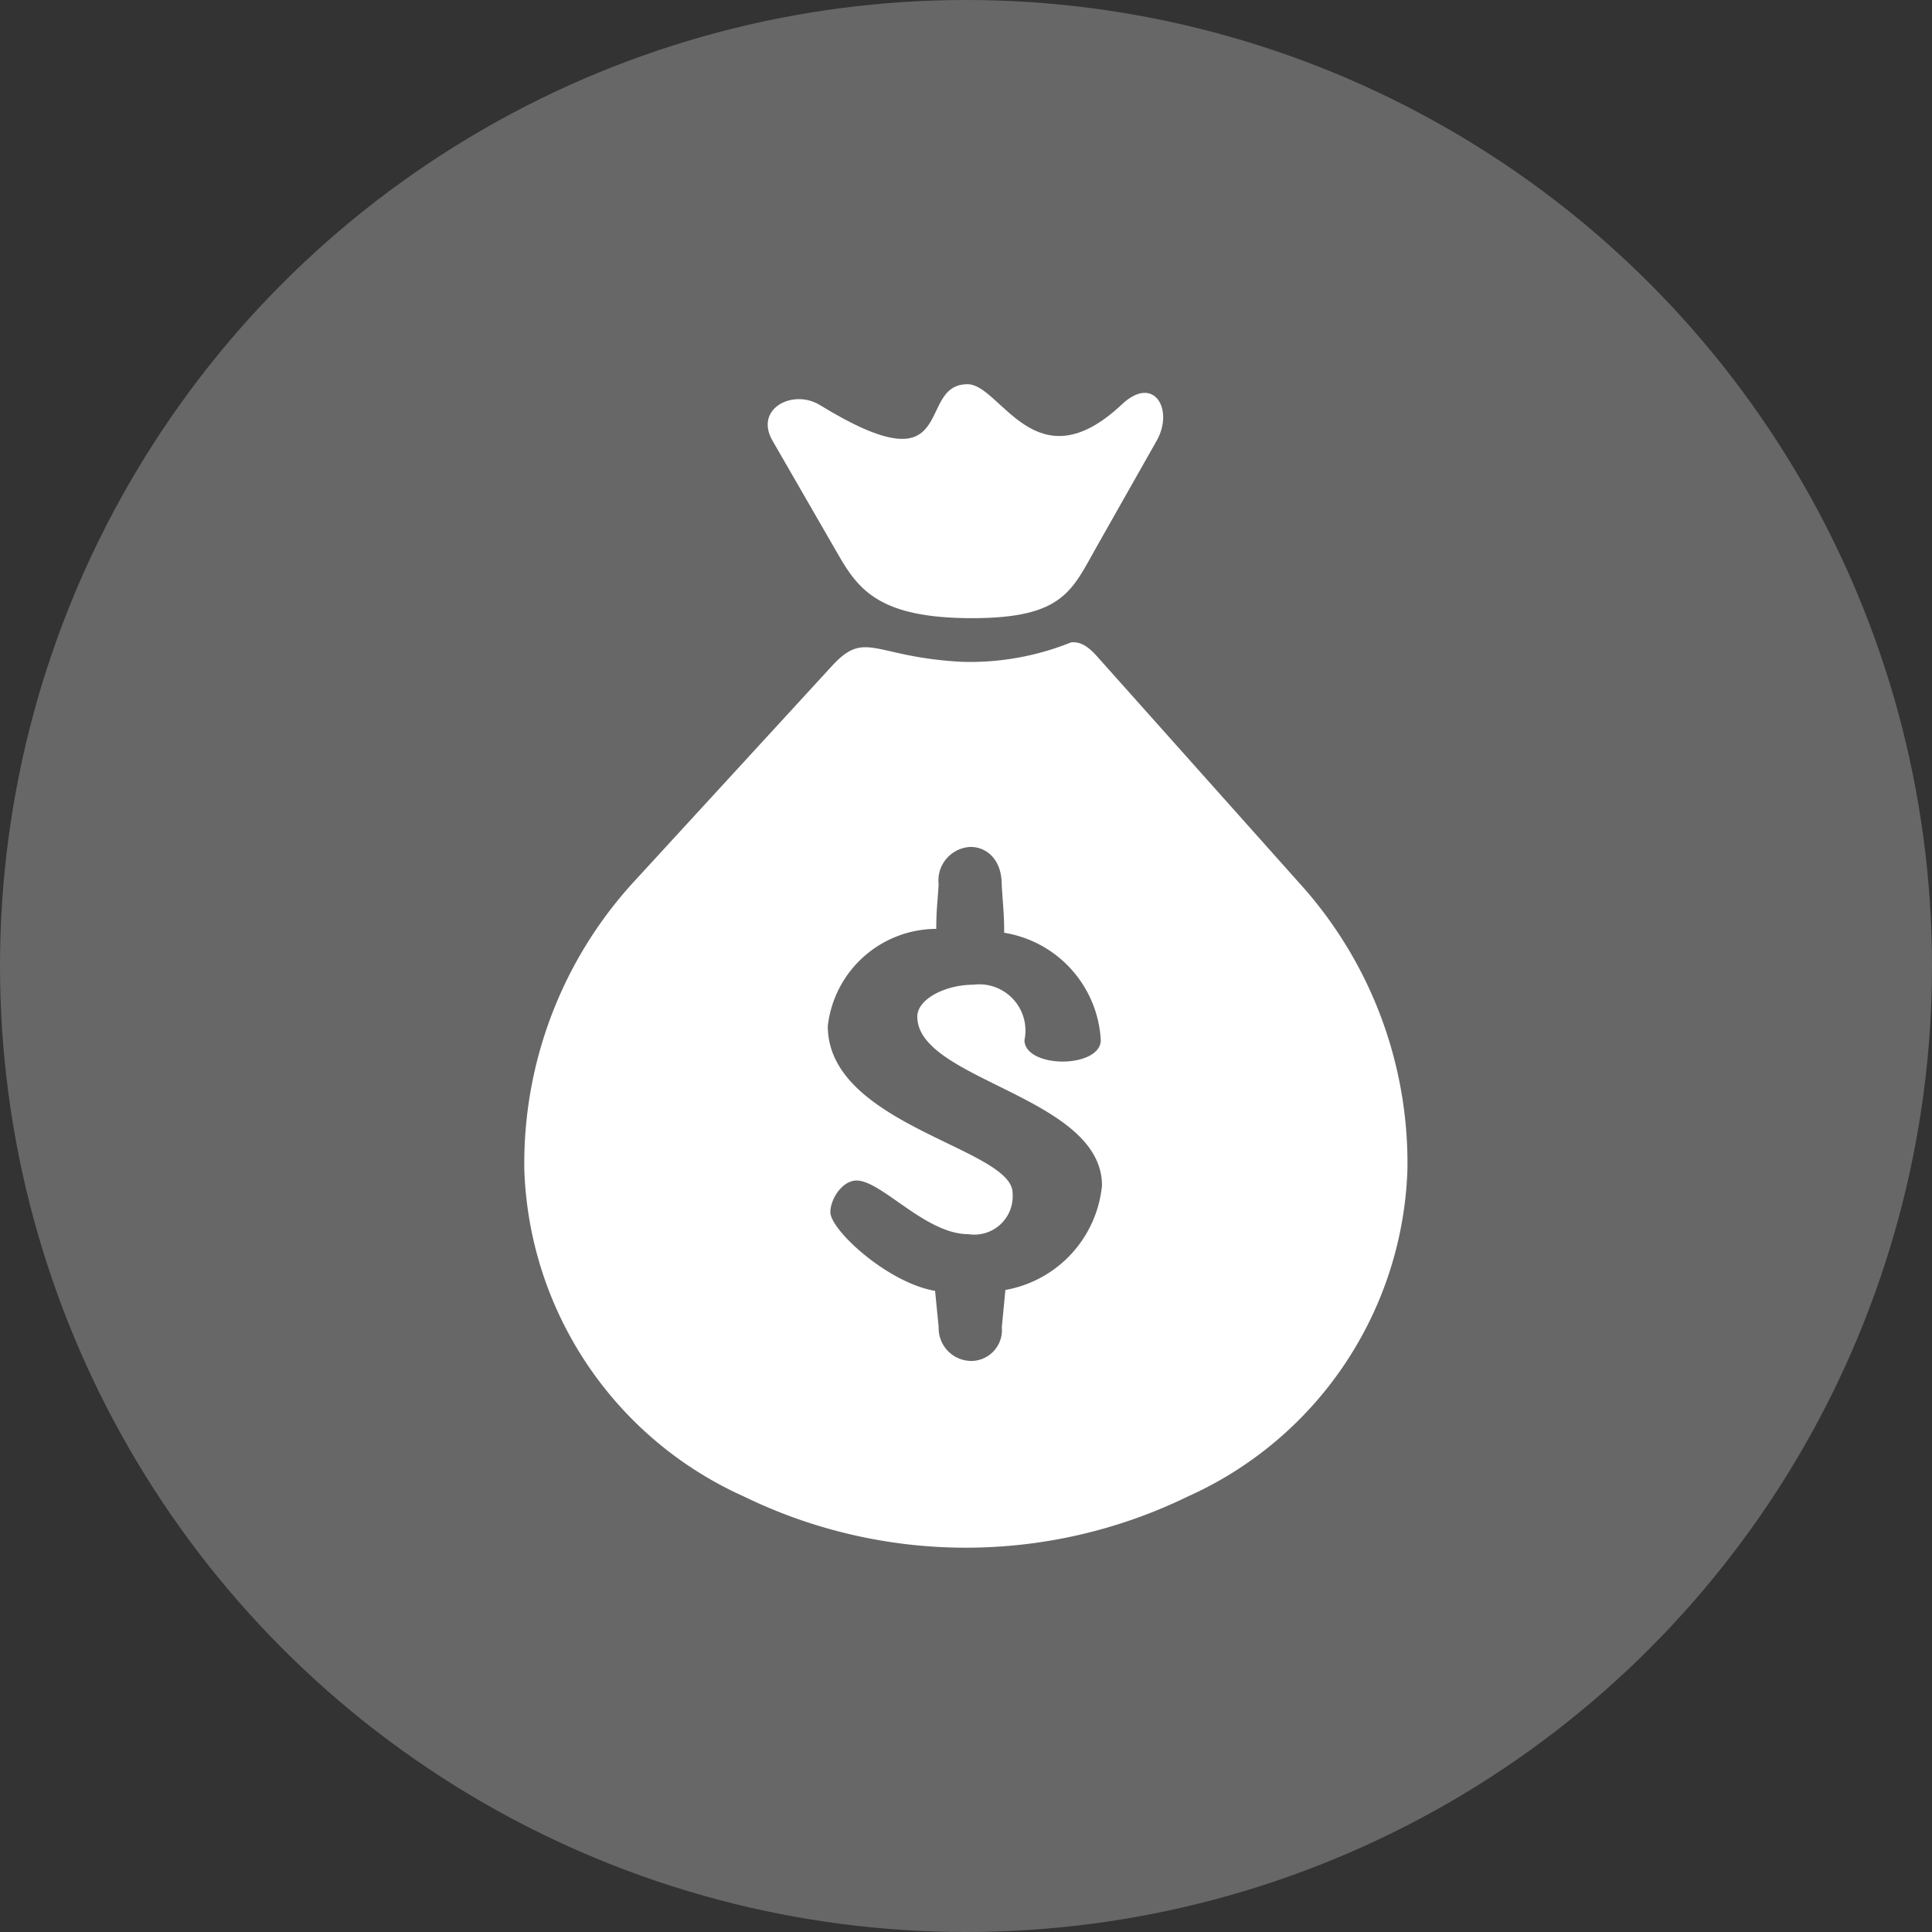 <svg id="Group_12475" data-name="Group 12475" xmlns="http://www.w3.org/2000/svg" width="54" height="54" viewBox="0 0 54 54">
  <rect x="0" y="0" width="54" height="54" fill="#333333" stroke="none"/>
  <circle id="Ellipse_838" data-name="Ellipse 838" cx="27" cy="27" r="27" fill="#676767"/>
  <g id="noun_Money_Bag_4303679" data-name="noun_Money Bag_4303679" transform="translate(-9.249 4.918)">
    <path id="Path_12942" data-name="Path 12942" d="M39.309,6.4c3.973,2.434,2.644-.583,4.134-.579.929,0,1.894,2.841,4.314.563.9-.847,1.46.15.973,1.013l-1.67,2.95c-.7,1.235-.929,2.013-3.492,2.013s-3.167-.777-3.74-1.775L37.991,7.4C37.474,6.506,38.559,5.944,39.309,6.4Z" transform="translate(-7.15 0)" fill="#fff"/>
    <path id="Path_12943" data-name="Path 12943" d="M38.476,24.113c.434,0,.867.343.867,1.048.033.579.069.8.069,1.351a3.219,3.219,0,0,1,2.7,3c0,.393-.531.6-1.066.6s-1.067-.209-1.067-.6a1.292,1.292,0,0,0-1.43-1.548c-.768,0-1.565.395-1.565.893,0,1.783,5.162,2.228,5.162,4.72a3.29,3.29,0,0,1-2.7,2.919l-.1,1.04a.863.863,0,0,1-.831.944.917.917,0,0,1-.934-.944l-.1-1.015c-1.324-.224-2.927-1.7-2.927-2.2,0-.365.332-.884.732-.884.7,0,1.926,1.5,3.127,1.5a1.074,1.074,0,0,0,1.234-1.152c0-1.258-5.165-1.889-5.165-4.667a3.065,3.065,0,0,1,3.032-2.715c0-.525.033-.692.066-1.246A.938.938,0,0,1,38.476,24.113Zm2.808-5.718a7.572,7.572,0,0,1-3.059.544c-2.47-.132-2.683-.912-3.627.116l-5.562,6.059A11.646,11.646,0,0,0,26,33.131a10.389,10.389,0,0,0,6.135,9.136,14.161,14.161,0,0,0,12.413,0,10.39,10.39,0,0,0,6.135-9.136,11.649,11.649,0,0,0-3.029-8.017l-5.628-6.307C41.732,18.472,41.52,18.374,41.284,18.395Z" transform="translate(-2.096 -5.359)" fill="#fff"/>
  </g>
</svg>
